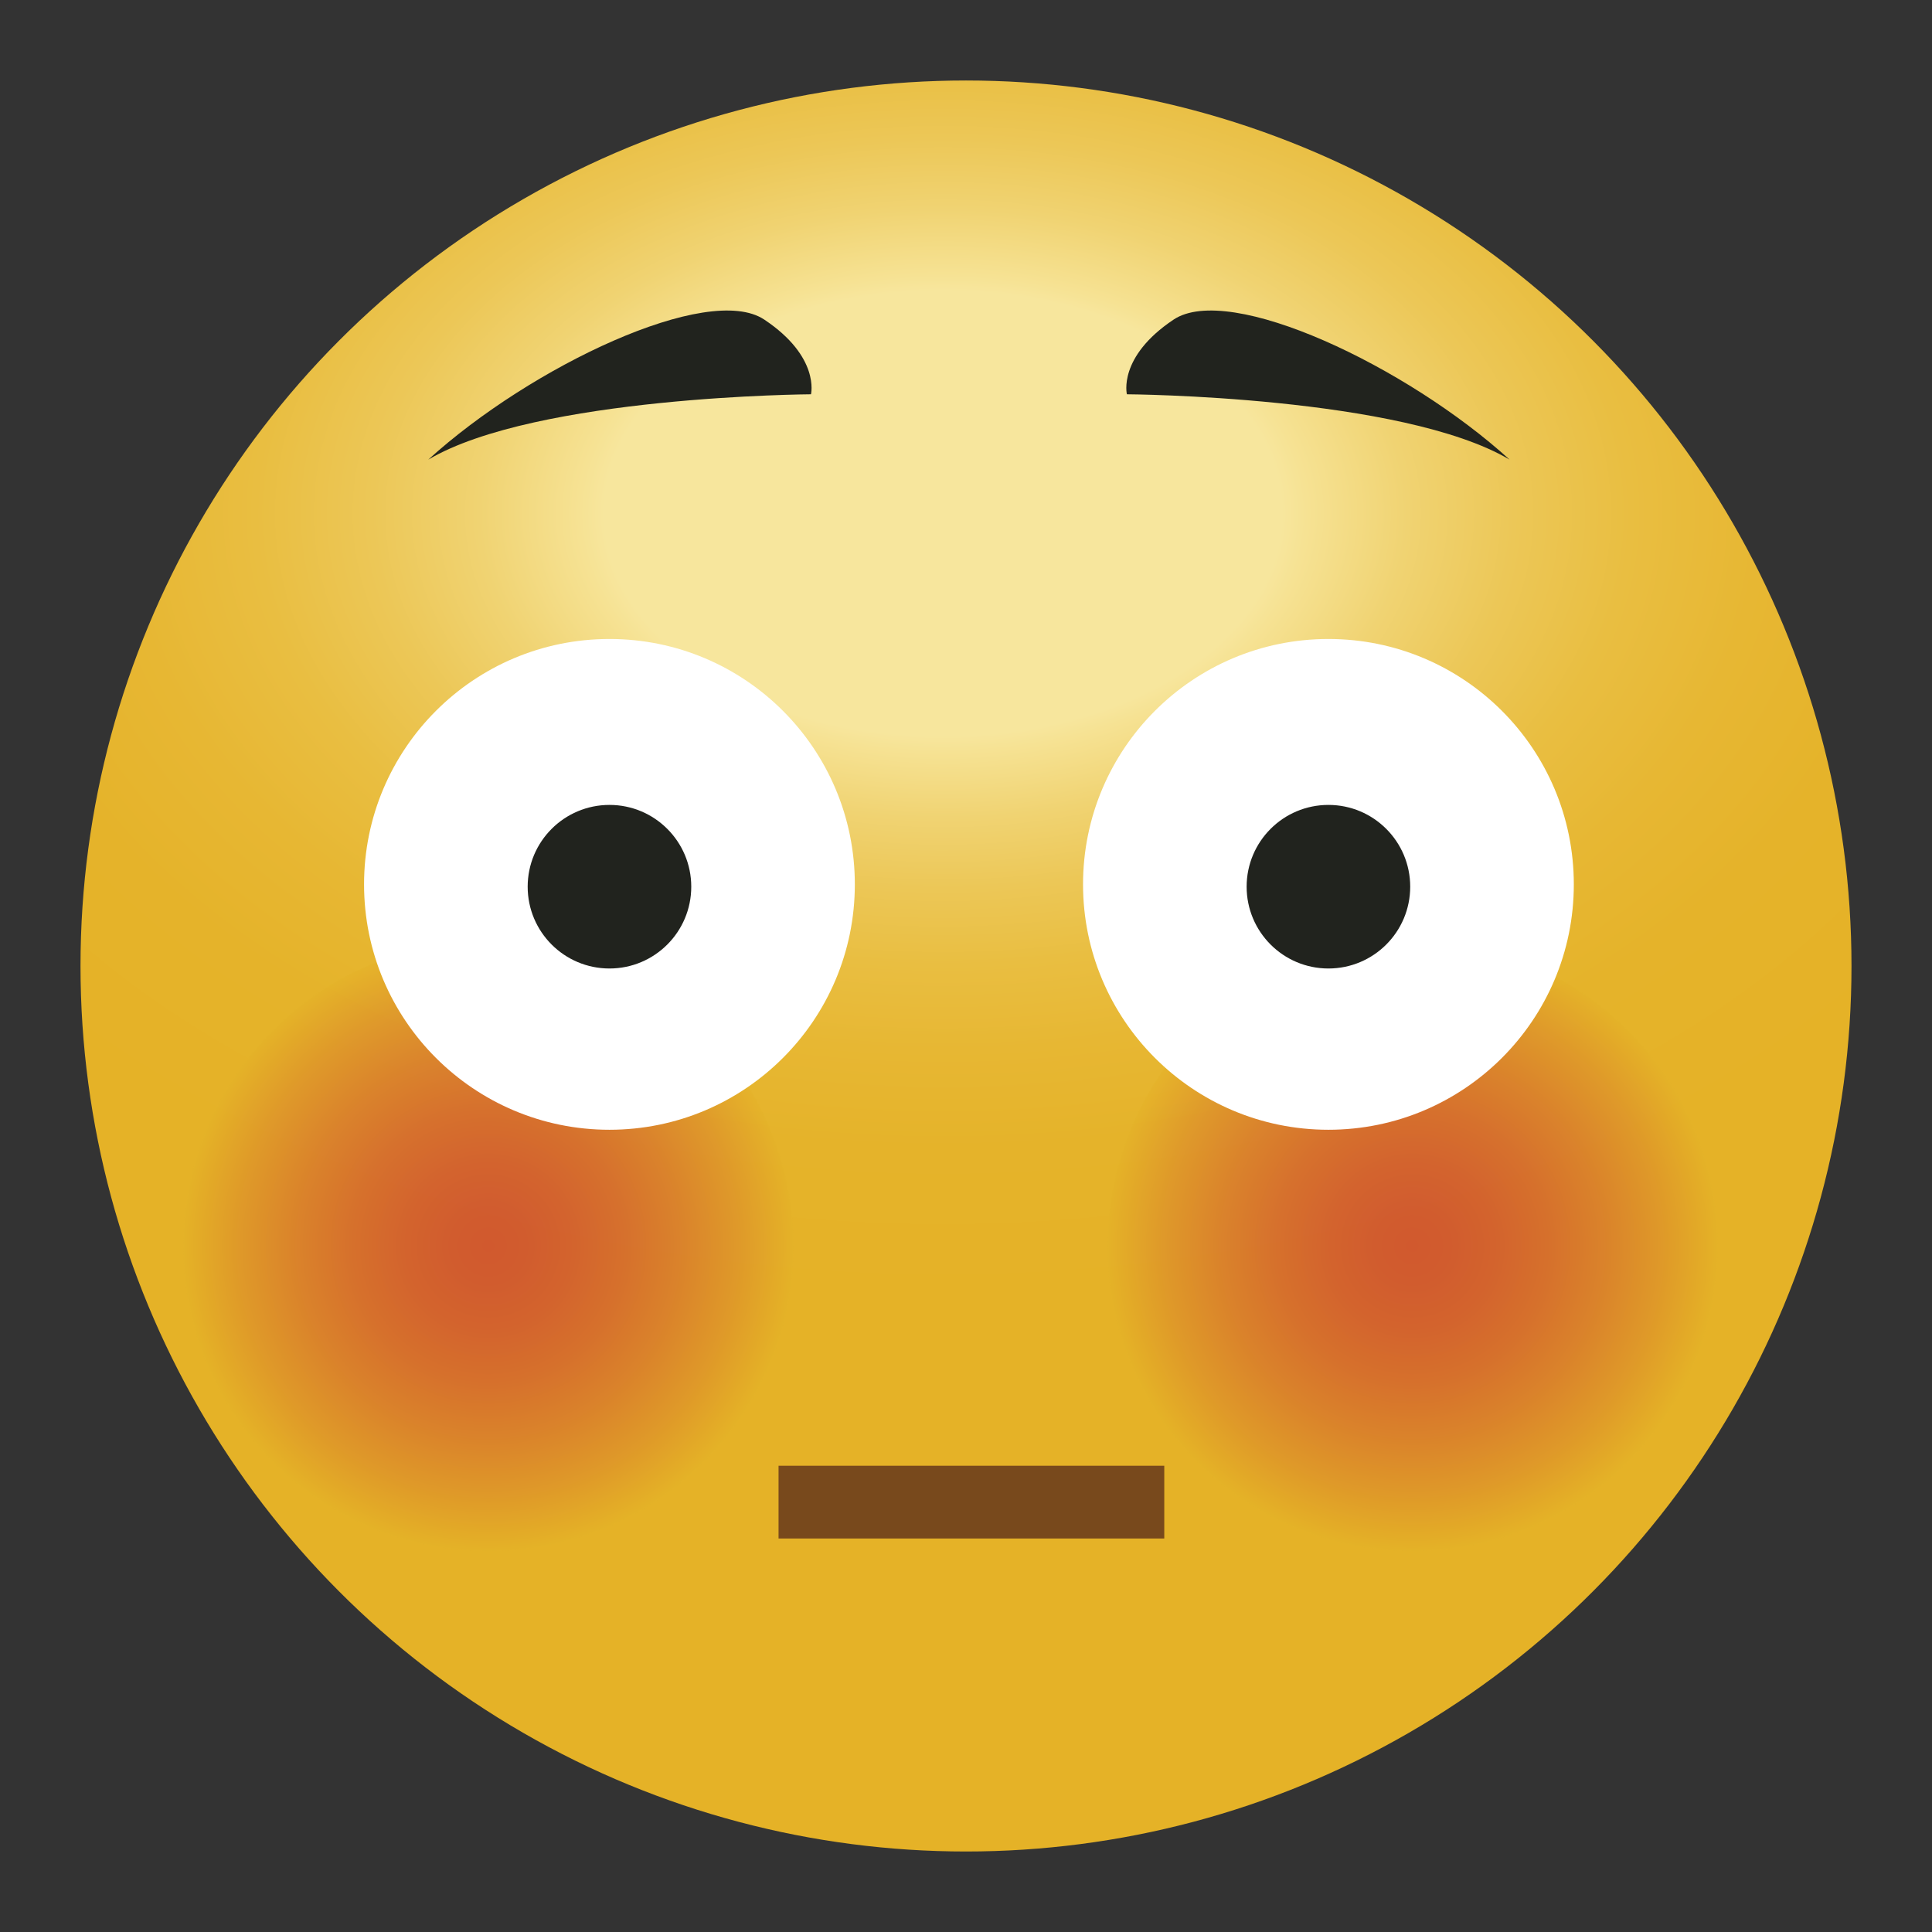 <?xml version="1.0" encoding="utf-8"?>
<!-- Designed by Vexels.com - 2016 All Rights Reserved - https://vexels.com/terms-and-conditions/  -->

<svg version="1.1" id="Capa_1" xmlns="http://www.w3.org/2000/svg" xmlns:xlink="http://www.w3.org/1999/xlink" x="0px" y="0px"
	 width="1200px" height="1200px" viewBox="0 0 1200 1200" enable-background="new 0 0 1200 1200" xml:space="preserve">
<rect x="0" y="0" width="1200" height="1200" fill="#333333" stroke="none"/>
<g id="Capa_2">
</g>
<g>
	<g id="Capa_1_1_">
		<g>
			
				<radialGradient id="SVGID_1_" cx="430.36" cy="858.785" r="488.258" gradientTransform="matrix(-4.371139e-008 1 1.523 6.657638e-008 -722.202 -111.472)" gradientUnits="userSpaceOnUse">
				<stop  offset="0.283" style="stop-color:#F7E69D"/>
				<stop  offset="0.304" style="stop-color:#F6E293"/>
				<stop  offset="0.388" style="stop-color:#F0D372"/>
				<stop  offset="0.477" style="stop-color:#ECC757"/>
				<stop  offset="0.574" style="stop-color:#E9BE41"/>
				<stop  offset="0.682" style="stop-color:#E7B733"/>
				<stop  offset="0.808" style="stop-color:#E5B32A"/>
				<stop  offset="1" style="stop-color:#E5B227"/>
			</radialGradient>
			<circle fill="url(#SVGID_1_)" cx="600" cy="600" r="550"/>
			<rect x="483.568" y="910.402" fill="#78491C" width="239.582" height="45.184"/>
			
				<radialGradient id="SVGID_2_" cx="303.341" cy="-538.852" r="189.429" gradientTransform="matrix(1 0 0 -1 0 235.023)" gradientUnits="userSpaceOnUse">
				<stop  offset="0" style="stop-color:#BD0036"/>
				<stop  offset="0.121" style="stop-color:#BE0636"/>
				<stop  offset="0.275" style="stop-color:#C21534"/>
				<stop  offset="0.448" style="stop-color:#C82F32"/>
				<stop  offset="0.633" style="stop-color:#D0542F"/>
				<stop  offset="0.826" style="stop-color:#DA822B"/>
				<stop  offset="1" style="stop-color:#E5B227"/>
			</radialGradient>
			<path opacity="0.5" fill="url(#SVGID_2_)" enable-background="new    " d="M492.771,773.871
				c0-104.608-84.814-189.423-189.439-189.423c-104.601,0-189.422,84.814-189.422,189.423c0,104.625,84.822,189.431,189.422,189.431
				C407.965,963.302,492.771,878.496,492.771,773.871z"/>
			
				<radialGradient id="SVGID_3_" cx="877.303" cy="-538.844" r="189.427" gradientTransform="matrix(1 0 0 -1 0 235.023)" gradientUnits="userSpaceOnUse">
				<stop  offset="0" style="stop-color:#BD0036"/>
				<stop  offset="0.121" style="stop-color:#BE0636"/>
				<stop  offset="0.275" style="stop-color:#C21534"/>
				<stop  offset="0.448" style="stop-color:#C82F32"/>
				<stop  offset="0.633" style="stop-color:#D0542F"/>
				<stop  offset="0.826" style="stop-color:#DA822B"/>
				<stop  offset="1" style="stop-color:#E5B227"/>
			</radialGradient>
			<path opacity="0.5" fill="url(#SVGID_3_)" enable-background="new    " d="M877.299,584.44
				c104.616,0,189.431,84.813,189.431,189.431s-84.814,189.423-189.431,189.423c-104.617,0-189.423-84.806-189.423-189.423
				S772.681,584.44,877.299,584.44z"/>
			<g>
				<g>
					<path fill="#FFFFFF" d="M825.106,396.883c84.179,0,152.421,68.241,152.421,152.42s-68.242,152.413-152.421,152.413
						s-152.412-68.234-152.412-152.413S740.927,396.883,825.106,396.883z"/>
					<circle fill="#21231E" cx="825.106" cy="550.749" r="50.801"/>
				</g>
				<path fill="#21231E" d="M699.931,244.896c0,0,170.784,1.004,237.708,40.586c-63.772-57.979-173.936-110.17-208.711-86.968
					C694.144,221.717,699.931,244.896,699.931,244.896z"/>
			</g>
			<g>
				<g>
					<path fill="#FFFFFF" d="M378.542,396.883c84.179,0,152.413,68.241,152.413,152.42S462.72,701.716,378.542,701.716
						s-152.421-68.234-152.421-152.413S294.363,396.883,378.542,396.883z"/>
					<circle fill="#21231E" cx="378.551" cy="550.749" r="50.801"/>
				</g>
				<path fill="#21231E" d="M503.717,244.896c0,0-170.784,1.004-237.708,40.586c63.773-57.979,173.936-110.17,208.712-86.968
					C509.519,221.709,503.717,244.896,503.717,244.896z"/>
			</g>
		</g>
	</g>
</g>
</svg>
